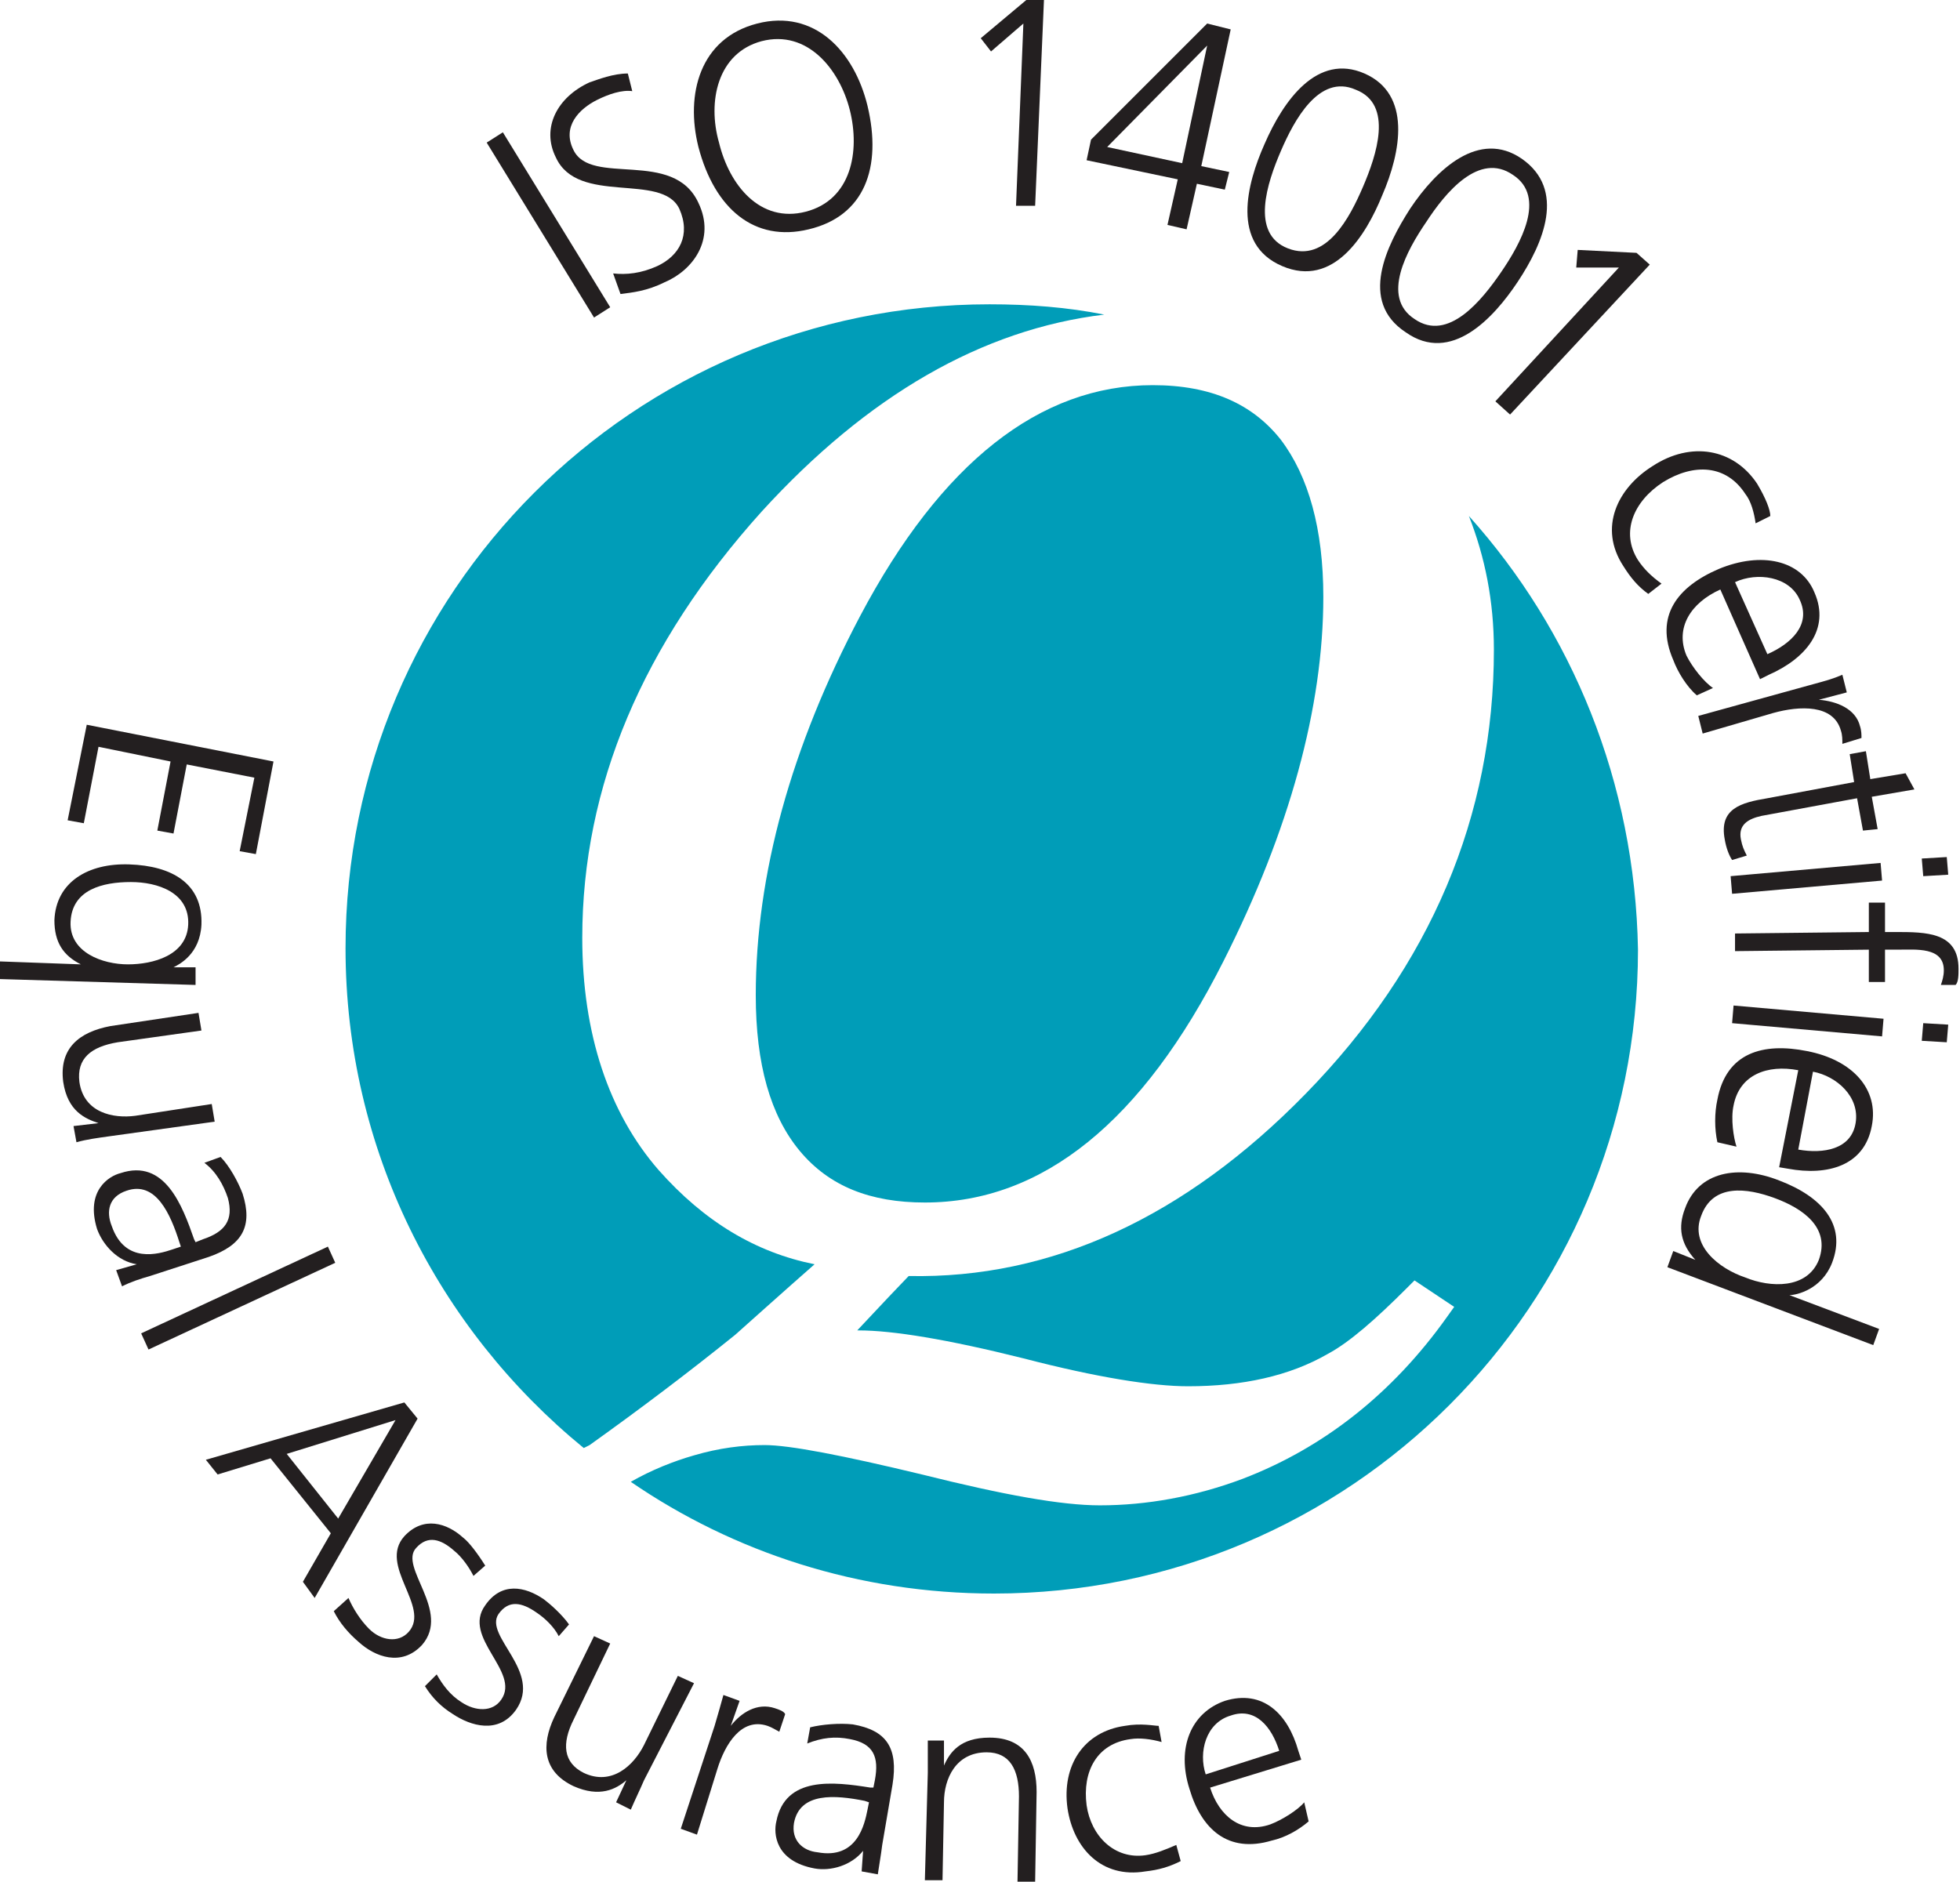 <svg xmlns="http://www.w3.org/2000/svg" xmlns:xlink="http://www.w3.org/1999/xlink" id="Layer_1" x="0px" y="0px" viewBox="0 0 133.3 128" style="enable-background:new 0 0 133.3 128;" xml:space="preserve"><style type="text/css">	.st0{fill:#009DB8;}	.st1{fill:#231F20;}</style><g>	<g>		<path class="st0" d="M78.4,26.2c-7.7,0-14.4,5.3-19.9,15.7c-4.7,8.9-7.1,17.6-7.1,25.8c0,4.7,1,8.2,3,10.6c2,2.4,4.8,3.5,8.5,3.5   c8,0,14.8-5.5,20.3-16.4c4.5-8.9,6.8-17.3,6.8-24.8c0-4.6-1-8.2-2.9-10.7C85.2,27.5,82.4,26.2,78.4,26.2z"></path>		<path class="st0" d="M99.9,35.1c1.1,2.8,1.7,5.8,1.7,9.1c0,11.3-4.3,21.5-12.8,30.2c-8.2,8.4-17.3,12.6-27,12.4   c-0.3,0.3-2.1,2.2-3.5,3.7c0,0,0.1,0,0.1,0c2.3,0,6,0.6,11.2,1.9c5,1.3,8.8,1.9,11.2,1.9c3.7,0,6.9-0.7,9.5-2.2   c1.5-0.8,3.3-2.4,5.4-4.5l0.5-0.5l2.7,1.8l-0.5,0.7c-3.7,5.2-8.4,8.9-13.9,11c-3.2,1.2-6.5,1.8-9.7,1.8c-2.6,0-6.5-0.7-12.1-2.1   c-5.4-1.3-9-2-10.7-2c-1.5,0-3.1,0.2-4.8,0.7c-1.4,0.4-2.9,1-4.3,1.8c7,4.8,15.5,7.6,24.7,7.6c24.2,0,43.8-19.6,43.8-43.8   C111.2,53.2,106.9,42.9,99.9,35.1z"></path>		<path class="st0" d="M40.1,98.3c3.5-2.5,6.8-5,9.9-7.5c0,0,3.8-3.4,5.4-4.8c-4-0.8-7.5-2.9-10.6-6.4c-3.4-3.9-5.2-9.3-5.2-15.8   c0-10.3,4.1-20,12.2-29c7.2-7.9,15-12.4,23.3-13.4c-2.5-0.5-5.1-0.7-7.8-0.7c-24.2,0-43.8,19.6-43.8,43.8c0,13.7,6.3,25.9,16.2,34   L40.1,98.3z"></path>	</g>	<g>		<path class="st1" d="M18.6,51.8l-1.2,6.3l-1.1-0.2l1-5L12.7,52l-0.9,4.7l-1.1-0.2l0.9-4.7l-4.9-1l-1,5.2l-1.1-0.2l1.3-6.5   L18.6,51.8z"></path>		<path class="st1" d="M0,66.6l0-1.2l5.5,0.2l0,0c-1.2-0.6-1.8-1.5-1.8-3c0.1-2.6,2.3-3.9,5.1-3.8c2.9,0.1,5,1.3,4.9,4.1   c-0.1,2-1.5,2.7-1.9,2.9l0,0l1.5,0l0,1.2L0,66.6z M4.8,62.7c-0.1,2.1,2.2,2.9,3.9,2.9c1.7,0,4-0.6,4.1-2.7   c0.1-2.2-2.1-2.9-3.9-2.9C7,60,4.9,60.5,4.8,62.7z"></path>		<path class="st1" d="M7.4,77.3c-0.7,0.1-1.5,0.2-2.2,0.4l-0.2-1.1l1.7-0.2l0,0c-0.9-0.3-2.1-0.8-2.4-2.8c-0.3-2.3,1.1-3.4,3.2-3.8   l6-0.9l0.2,1.2L8,70.9c-1.8,0.3-2.8,1.1-2.6,2.7c0.3,2.1,2.3,2.5,3.8,2.3l5.2-0.8l0.2,1.2L7.4,77.3z"></path>		<path class="st1" d="M9.3,86L9.3,86C8,85.8,7,84.7,6.6,83.6C5.8,81,7.4,80,8.2,79.8c3-1,4.2,2.2,5,4.5l0.1,0.2l0.5-0.2   c1.5-0.5,2.1-1.3,1.7-2.8c-0.3-0.9-0.8-1.8-1.6-2.4l1.1-0.4c0.6,0.6,1.2,1.7,1.5,2.5c0.7,2.2,0,3.5-2.3,4.3l-4,1.3   c-0.7,0.2-1.3,0.4-1.9,0.7l-0.4-1.1L9.3,86z M12.3,84.8l-0.1-0.3c-0.6-1.9-1.6-4.2-3.6-3.5c-1.2,0.4-1.4,1.4-1,2.4   c0.9,2.6,3.2,1.9,4.1,1.6L12.3,84.8z"></path>		<path class="st1" d="M22.3,84.8l0.5,1.1l-12.7,5.9l-0.5-1.1L22.3,84.8z"></path>		<path class="st1" d="M27.5,95.4l0.9,1.1l-7,12.2l-0.8-1.1l1.9-3.3l-4.1-5.1l-3.6,1.1l-0.8-1L27.5,95.4z M26.9,96.6l-7.4,2.3   l3.5,4.4L26.9,96.6z"></path>		<path class="st1" d="M23.7,108.7c0.3,0.7,0.8,1.5,1.4,2.1c0.8,0.8,2,1,2.7,0.2c1.5-1.7-2.1-4.5-0.3-6.5c1.3-1.4,2.9-0.9,4,0.1   c0.4,0.3,1,1.1,1.5,1.9l-0.8,0.7c-0.3-0.6-0.8-1.3-1.3-1.7c-0.9-0.8-1.8-1.1-2.6-0.2c-1.2,1.3,2.4,4.3,0.4,6.6   c-1.4,1.5-3.2,0.8-4.3-0.2c-0.7-0.6-1.3-1.3-1.7-2.1L23.7,108.7z"></path>		<path class="st1" d="M29.7,113.9c0.4,0.7,0.9,1.4,1.7,1.9c0.9,0.6,2.1,0.7,2.7-0.2c1.3-1.9-2.7-4.2-1.1-6.4c1.1-1.6,2.7-1.3,4-0.4   c0.4,0.3,1.2,1,1.7,1.7l-0.7,0.8c-0.3-0.6-0.9-1.2-1.5-1.6c-1-0.7-1.9-0.9-2.6,0.1c-1,1.5,3,3.9,1.2,6.5c-1.2,1.7-3.1,1.1-4.3,0.3   c-0.8-0.5-1.4-1.1-1.9-1.9L29.7,113.9z"></path>		<path class="st1" d="M43.8,121.1c-0.3,0.7-0.6,1.3-0.9,2l-1-0.5l0.7-1.5l0,0c-0.7,0.6-1.8,1.2-3.6,0.4c-2.1-1-2.2-2.8-1.3-4.7   l2.7-5.5l1.1,0.5l-2.5,5.2c-0.8,1.6-0.7,2.9,0.7,3.6c1.9,0.9,3.4-0.5,4.1-1.9l2.3-4.7l1.1,0.5L43.8,121.1z"></path>		<path class="st1" d="M48.6,117.4c0.3-1,0.4-1.4,0.6-2.1l1.1,0.4l-0.6,1.7l0,0c0.7-0.9,1.8-1.6,3-1.2c0.3,0.1,0.6,0.2,0.7,0.4   l-0.4,1.2c-0.2-0.1-0.5-0.3-0.8-0.4c-1.8-0.6-2.9,1.3-3.4,2.9l-1.4,4.5l-1.1-0.4L48.6,117.4z"></path>		<path class="st1" d="M58.7,125.9L58.7,125.9c-0.8,1-2.2,1.4-3.3,1.2c-2.7-0.5-2.8-2.4-2.6-3.2c0.6-3.1,3.9-2.7,6.4-2.3l0.2,0   l0.1-0.5c0.3-1.6-0.1-2.5-1.7-2.8c-1-0.2-1.9-0.1-2.9,0.3l0.2-1.1c0.8-0.2,2-0.3,2.9-0.2c2.3,0.4,3.1,1.6,2.7,4.1l-0.7,4.1   c-0.1,0.8-0.2,1.3-0.3,2l-1.1-0.2L58.7,125.9z M59.1,122.6l-0.3-0.1c-2-0.4-4.4-0.6-4.8,1.5c-0.2,1.2,0.6,1.9,1.6,2   c2.7,0.5,3.2-1.9,3.4-2.9L59.1,122.6z"></path>		<path class="st1" d="M63.1,120.6c0-0.7,0-1.5,0-2.2l1.1,0l0,1.7h0c0.4-0.9,1.1-1.9,3.1-1.9c2.4,0,3.2,1.6,3.2,3.7l-0.1,6.1l-1.2,0   l0.1-5.8c0-1.8-0.6-3-2.2-3c-2.1,0-2.9,1.8-2.9,3.4l-0.1,5.3l-1.2,0L63.1,120.6z"></path>		<path class="st1" d="M79,118.5c-0.7-0.2-1.5-0.3-2.1-0.2c-2.3,0.3-3.3,2.2-3,4.5c0.3,2.1,1.9,3.7,4,3.4c0.7-0.1,1.4-0.4,2.1-0.7   l0.3,1.1c-0.8,0.4-1.5,0.6-2.4,0.7c-3,0.5-4.9-1.6-5.3-4.3c-0.4-2.9,1.1-5.2,3.9-5.6c1.1-0.2,2,0,2.3,0L79,118.5z"></path>		<path class="st1" d="M89,123.9c-0.7,0.6-1.6,1.1-2.5,1.3c-3,0.9-4.8-0.8-5.6-3.5c-0.9-2.8,0.1-5.2,2.4-6c2.6-0.8,4.3,0.9,5,3.4   l0.2,0.6l-6.2,1.9c0.6,1.9,2.1,3.2,4.1,2.5c0.8-0.3,1.9-1,2.3-1.5L89,123.9z M87,119.1c-0.5-1.6-1.6-3-3.3-2.4   c-1.7,0.5-2.2,2.5-1.7,4L87,119.1z"></path>	</g>	<g>		<path class="st1" d="M33.1,9.7L34.2,9l7.3,11.9l-1.1,0.7L33.1,9.7z"></path>		<path class="st1" d="M41.7,18.6c0.9,0.1,1.9,0,3-0.5c1.5-0.7,2.3-2.1,1.5-3.9c-1.2-2.5-6.9-0.2-8.4-3.5c-1-2,0.1-4.1,2.3-5.1   C40.7,5.4,41.7,5,42.7,5L43,6.2c-0.7-0.1-1.6,0.2-2.4,0.6c-1.2,0.6-2.4,1.8-1.6,3.4c1.2,2.5,6.8-0.1,8.5,3.6   c1.2,2.5-0.4,4.6-2.3,5.4c-1.2,0.6-2.2,0.7-3,0.8L41.7,18.6z"></path>		<path class="st1" d="M51.5,1.6c3.9-1,6.6,1.9,7.5,5.6c1,4.2-0.2,7.5-4,8.4c-3.7,0.9-6.4-1.4-7.5-5.6C46.6,6.4,47.6,2.6,51.5,1.6z    M48.9,9.7c0.7,2.9,2.8,5.5,5.9,4.7c3.1-0.8,3.7-4.1,3-6.9S54.9,2,51.8,2.8C48.8,3.6,48.1,6.9,48.9,9.7z"></path>		<path class="st1" d="M69.8,0l1.2,0L70.4,14l-1.3,0l0.5-12.4l-2.2,1.9l-0.7-0.9L69.8,0z"></path>		<path class="st1" d="M74.2,9.5l7.9-7.9L83.7,2l-2,9.3l1.9,0.4l-0.3,1.2l-1.9-0.4l-0.7,3.1l-1.3-0.3l0.7-3.1l-6.2-1.3L74.2,9.5z    M82.1,3.1L82.1,3.1l-6.8,6.9l5.1,1.1L82.1,3.1z"></path>		<path class="st1" d="M94,13.3c-1.1,2.7-3.3,6.3-6.8,4.8c-3.5-1.5-2.4-5.6-1.2-8.3c1.3-3,3.6-6.2,6.8-4.8C96,6.4,95.3,10.3,94,13.3   z M87.1,10.3c-0.9,2.1-2.1,5.6,0.5,6.6s4.2-2.1,5.1-4.2c0.9-2.1,2.1-5.6-0.5-6.6C89.7,5,88,8.2,87.1,10.3z"></path>		<path class="st1" d="M103.2,19.2c-1.6,2.4-4.5,5.6-7.6,3.4c-3.2-2.1-1.3-5.9,0.3-8.4c1.8-2.7,4.7-5.4,7.6-3.4   C106.5,12.9,105,16.5,103.2,19.2z M97,15.1c-1.3,1.9-3.1,5.1-0.8,6.6c2.3,1.6,4.6-1.3,5.9-3.2s3.1-5.1,0.8-6.6   C100.6,10.3,98.3,13.1,97,15.1z"></path>		<path class="st1" d="M111.3,17.2l0.9,0.8l-9.5,10.2l-1-0.9l8.4-9.1l-2.9,0l0.1-1.2L111.3,17.2z"></path>		<path class="st1" d="M119.4,35.6c-0.1-0.7-0.3-1.5-0.7-2c-1.3-2-3.5-2.1-5.6-0.8c-2,1.3-2.9,3.4-1.7,5.3c0.4,0.6,0.9,1.1,1.6,1.6   l-0.9,0.7c-0.7-0.5-1.2-1.1-1.7-1.9c-1.7-2.6-0.4-5.3,2-6.8c2.6-1.7,5.5-1.2,7.1,1.2c0.6,1,0.9,1.8,0.9,2.2L119.4,35.6z"></path>		<path class="st1" d="M115.4,47.3c-0.7-0.6-1.3-1.6-1.6-2.4c-1.3-3,0.3-5,3.1-6.2c2.9-1.2,5.6-0.6,6.5,1.6c1.1,2.5-0.6,4.5-3.1,5.6   l-0.6,0.3l-2.7-6.1c-2,0.9-3.1,2.6-2.3,4.5c0.4,0.8,1.2,1.8,1.8,2.2L115.4,47.3z M120.2,44.5c1.6-0.7,3-2,2.2-3.7   c-0.7-1.6-2.9-1.9-4.4-1.2L120.2,44.5z"></path>		<path class="st1" d="M123.1,46.6c1.1-0.3,1.5-0.4,2.2-0.7l0.3,1.2l-1.9,0.5l0,0c1.2,0.1,2.5,0.6,2.8,1.8c0.1,0.3,0.1,0.6,0.1,0.8   l-1.3,0.4c0-0.3,0-0.6-0.1-0.9c-0.5-1.8-2.8-1.7-4.6-1.2l-4.8,1.4l-0.3-1.2L123.1,46.6z"></path>		<path class="st1" d="M126.7,56.5l-0.4-2.2l-6.5,1.2c-0.9,0.2-1.6,0.6-1.4,1.6c0.1,0.5,0.2,0.7,0.4,1.1l-1,0.3   c-0.2-0.3-0.4-0.8-0.5-1.4c-0.4-2.1,1.1-2.5,2.9-2.8l5.9-1.1l-0.3-1.9l1.1-0.2l0.3,1.9l2.4-0.4l0.6,1.1l-2.9,0.5l0.4,2.2   L126.7,56.5z"></path>		<path class="st1" d="M127.9,58.7l0.1,1.2l-10.2,0.9l-0.1-1.2L127.9,58.7z M130.8,59.6l-0.1-1.2l1.7-0.1l0.1,1.2L130.8,59.6z"></path>		<path class="st1" d="M127.1,63.4l0-2l1.1,0l0,2l0.7,0c2.1,0,4.3,0,4.3,2.5c0,0.4,0,0.9-0.2,1.1L132,67c0.1-0.3,0.2-0.6,0.2-1   c0-1.6-1.9-1.4-3.1-1.4l-0.9,0l0,2.2l-1.1,0l0-2.2l-9.1,0.1l0-1.2L127.1,63.4z"></path>		<path class="st1" d="M128.1,69.3l-0.1,1.2l-10.2-0.9l0.1-1.2L128.1,69.3z M130.7,70.8l0.1-1.2l1.7,0.1l-0.1,1.2L130.7,70.8z"></path>		<path class="st1" d="M116.8,77.7c-0.2-0.9-0.2-2,0-2.9c0.6-3.2,3.1-3.9,6.1-3.3c3.1,0.6,4.9,2.6,4.4,5.1c-0.5,2.7-3,3.4-5.7,2.9   l-0.6-0.1l1.3-6.6c-2.1-0.4-4,0.3-4.4,2.4c-0.2,0.9,0,2.2,0.2,2.8L116.8,77.7z M122.3,78.2c1.7,0.3,3.6,0,3.9-1.8   c0.3-1.8-1.3-3.2-2.9-3.5L122.3,78.2z"></path>		<path class="st1" d="M113.4,86.2l0.4-1.1l1.5,0.6l0,0c-1-1.1-1.2-2.2-0.7-3.5c0.9-2.5,3.6-3,6.4-1.9c2.9,1.1,4.6,3,3.6,5.6   c-0.7,1.8-2.4,2.2-2.9,2.2l0,0l6.1,2.3l-0.4,1.1L113.4,86.2z M115.7,82.7c-0.8,2,1.2,3.6,3,4.2c1.7,0.7,4.2,0.8,5-1.2   c0.8-2.2-1.1-3.5-3-4.2S116.5,80.5,115.7,82.7z"></path>	</g></g></svg>